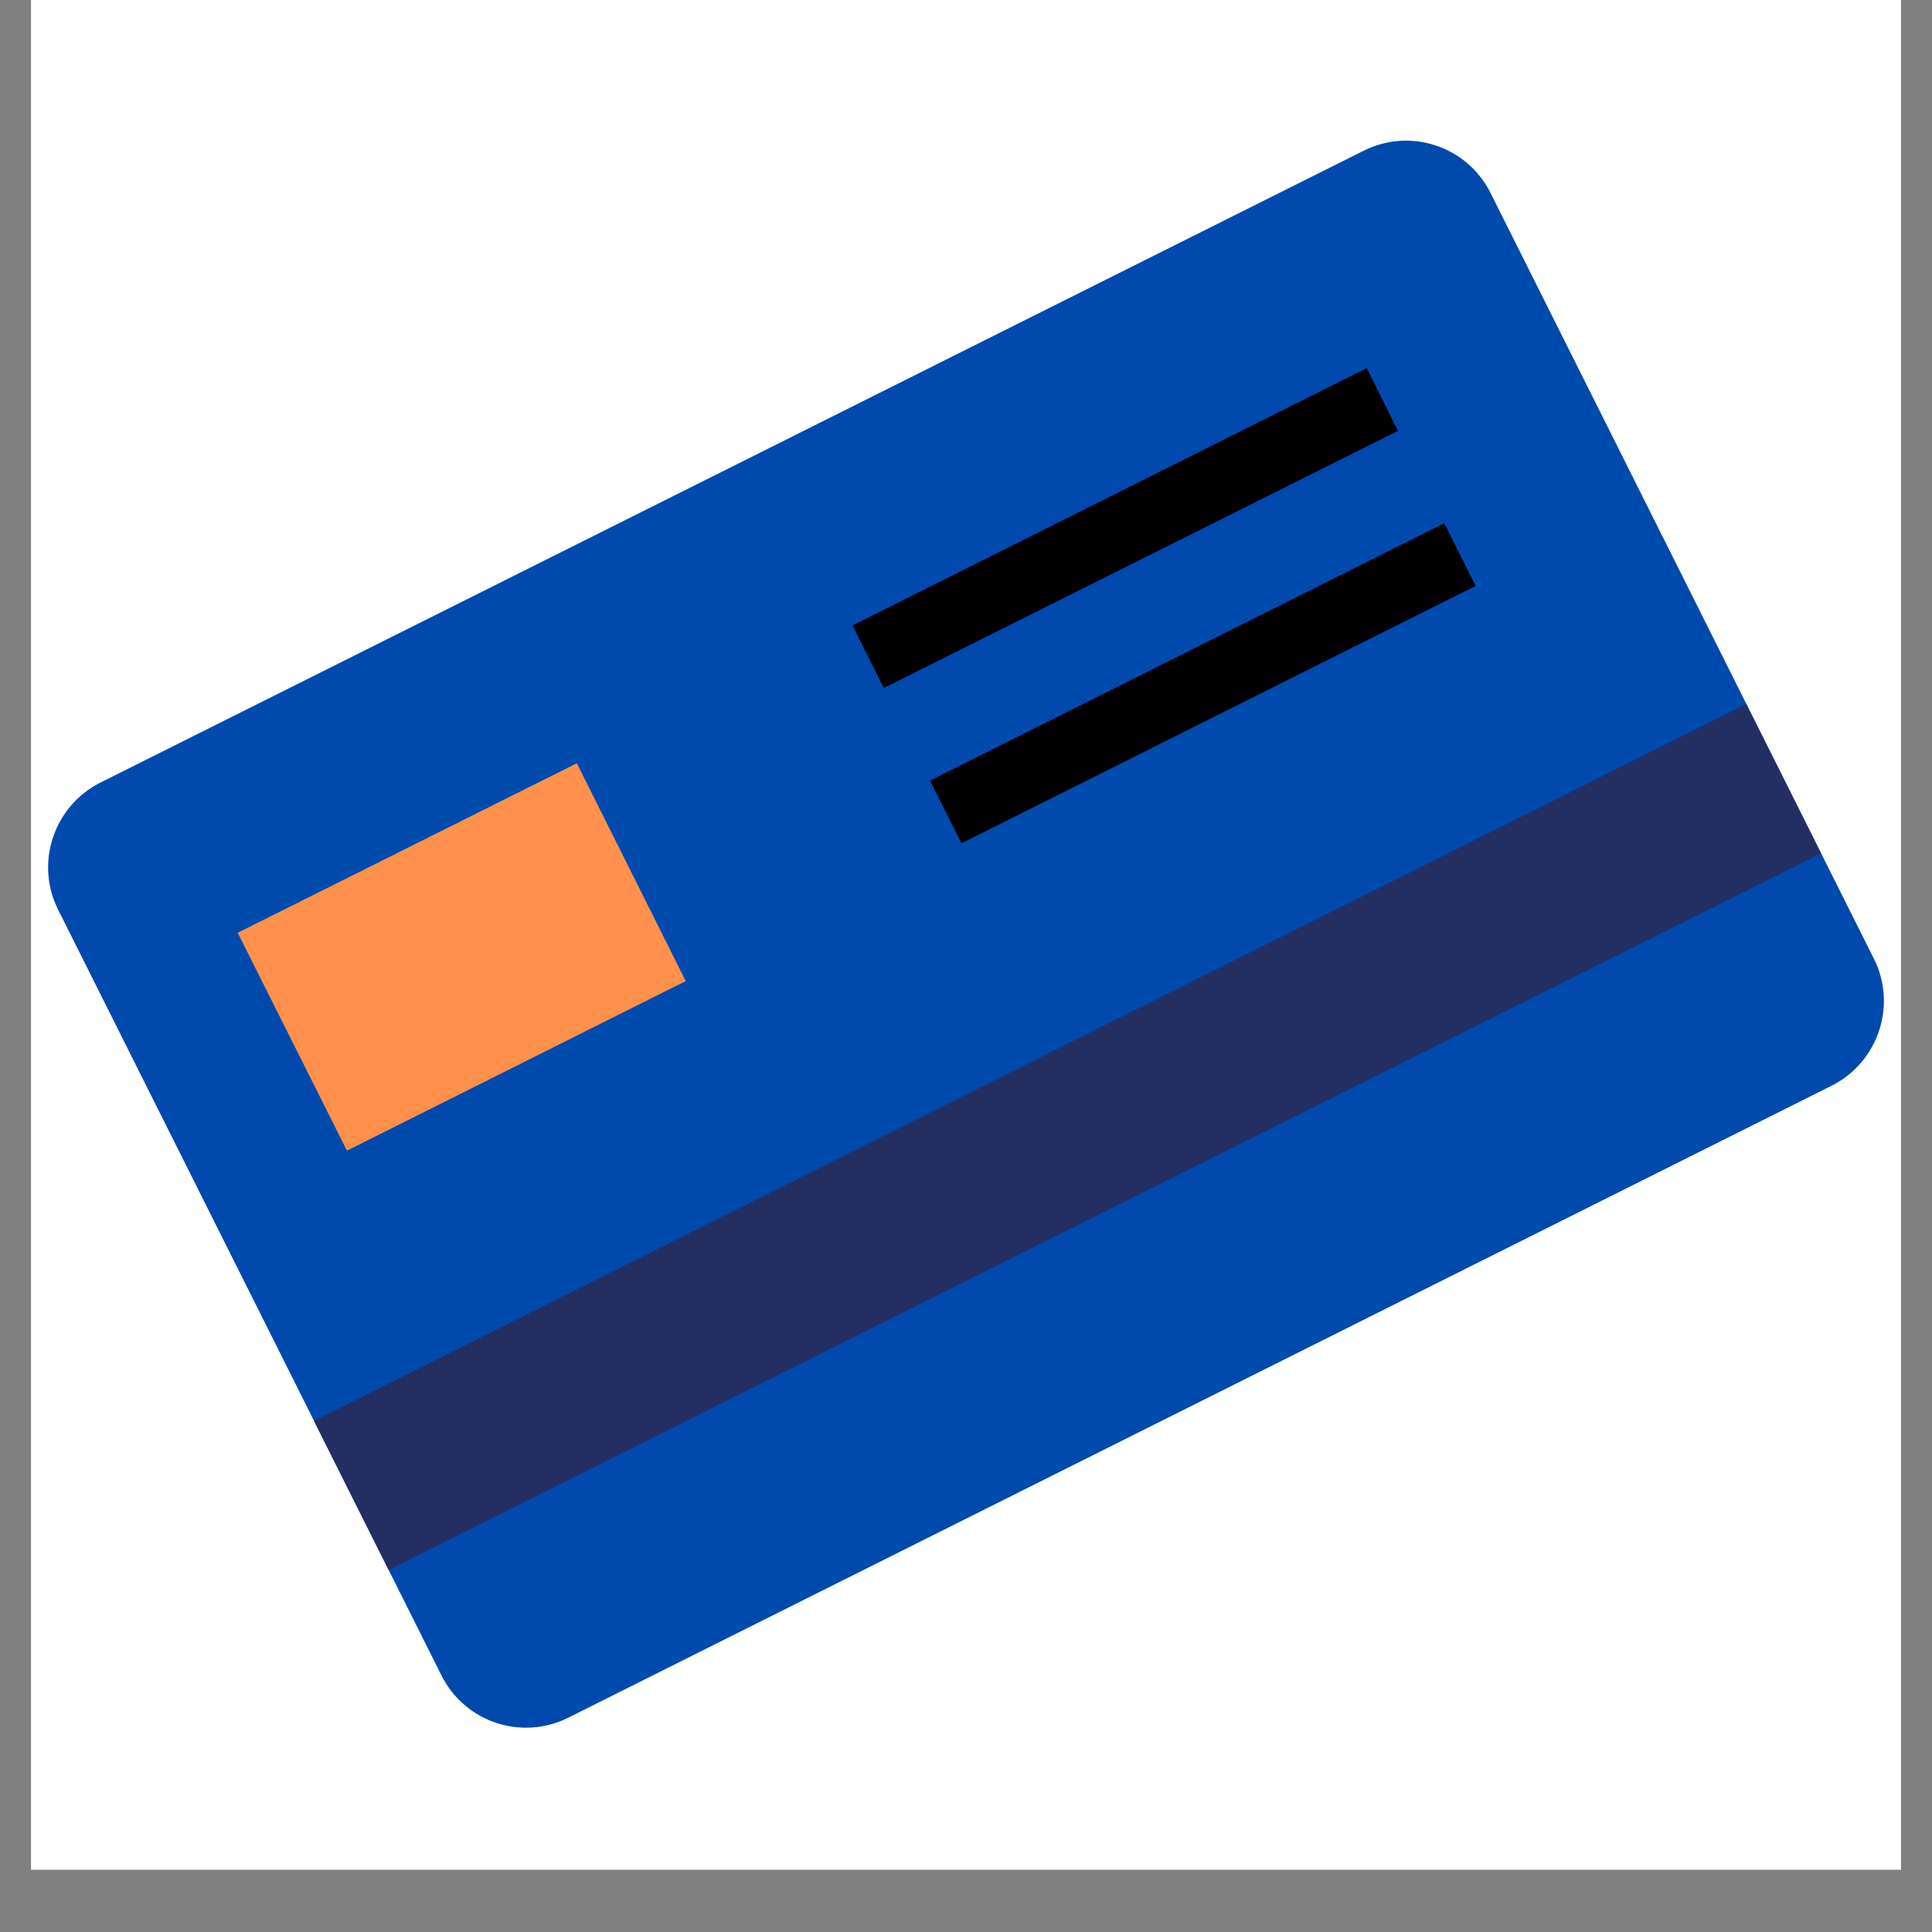 <?xml version="1.0" encoding="UTF-8"?> <svg xmlns="http://www.w3.org/2000/svg" xmlns:xlink="http://www.w3.org/1999/xlink" width="40" zoomAndPan="magnify" viewBox="0 0 30 30" height="40" preserveAspectRatio="xMidYMid meet" version="1.0"><rect x="0" y="0" width="30" height="30" fill="#808080" stroke="none"/><defs><clipPath id="8f0e571084"><path d="M 0.484 0 L 29.516 0 L 29.516 29.031 L 0.484 29.031 Z M 0.484 0 " clip-rule="nonzero"></path></clipPath><clipPath id="41d4dd4554"><path d="M 0.484 2 L 29.516 2 L 29.516 27 L 0.484 27 Z M 0.484 2 " clip-rule="nonzero"></path></clipPath></defs><g clip-path="url(#8f0e571084)"><path fill="#ffffff" d="M 0.484 0 L 29.516 0 L 29.516 29.031 L 0.484 29.031 Z M 0.484 0 " fill-opacity="1" fill-rule="nonzero"></path><path fill="#ffffff" d="M 0.484 0 L 29.516 0 L 29.516 29.031 L 0.484 29.031 Z M 0.484 0 " fill-opacity="1" fill-rule="nonzero"></path></g><g clip-path="url(#41d4dd4554)"><path fill="#004aad" d="M 29.098 14.887 C 29.461 15.613 29.164 16.496 28.441 16.859 L 8.824 26.672 C 8.098 27.035 7.219 26.742 6.855 26.016 L 0.902 14.125 C 0.539 13.398 0.836 12.516 1.559 12.152 L 21.176 2.34 C 21.902 1.977 22.781 2.27 23.145 2.996 Z M 29.098 14.887 " fill-opacity="1" fill-rule="nonzero"></path></g><path fill="#232e63" d="M 27.117 10.934 L 28.277 13.25 L 6.035 24.379 L 4.875 22.062 Z M 27.117 10.934 " fill-opacity="1" fill-rule="nonzero"></path><path fill="#ff914d" d="M 3.691 14.484 L 8.957 11.852 L 10.648 15.234 L 5.387 17.867 Z M 3.691 14.484 " fill-opacity="1" fill-rule="nonzero"></path><path fill="#000000" d="M 13.238 9.711 L 21.223 5.715 L 21.707 6.691 L 13.723 10.684 Z M 13.238 9.711 " fill-opacity="1" fill-rule="nonzero"></path><path fill="#000000" d="M 14.441 12.121 L 22.426 8.125 L 22.914 9.098 L 14.93 13.094 Z M 14.441 12.121 " fill-opacity="1" fill-rule="nonzero"></path></svg> 